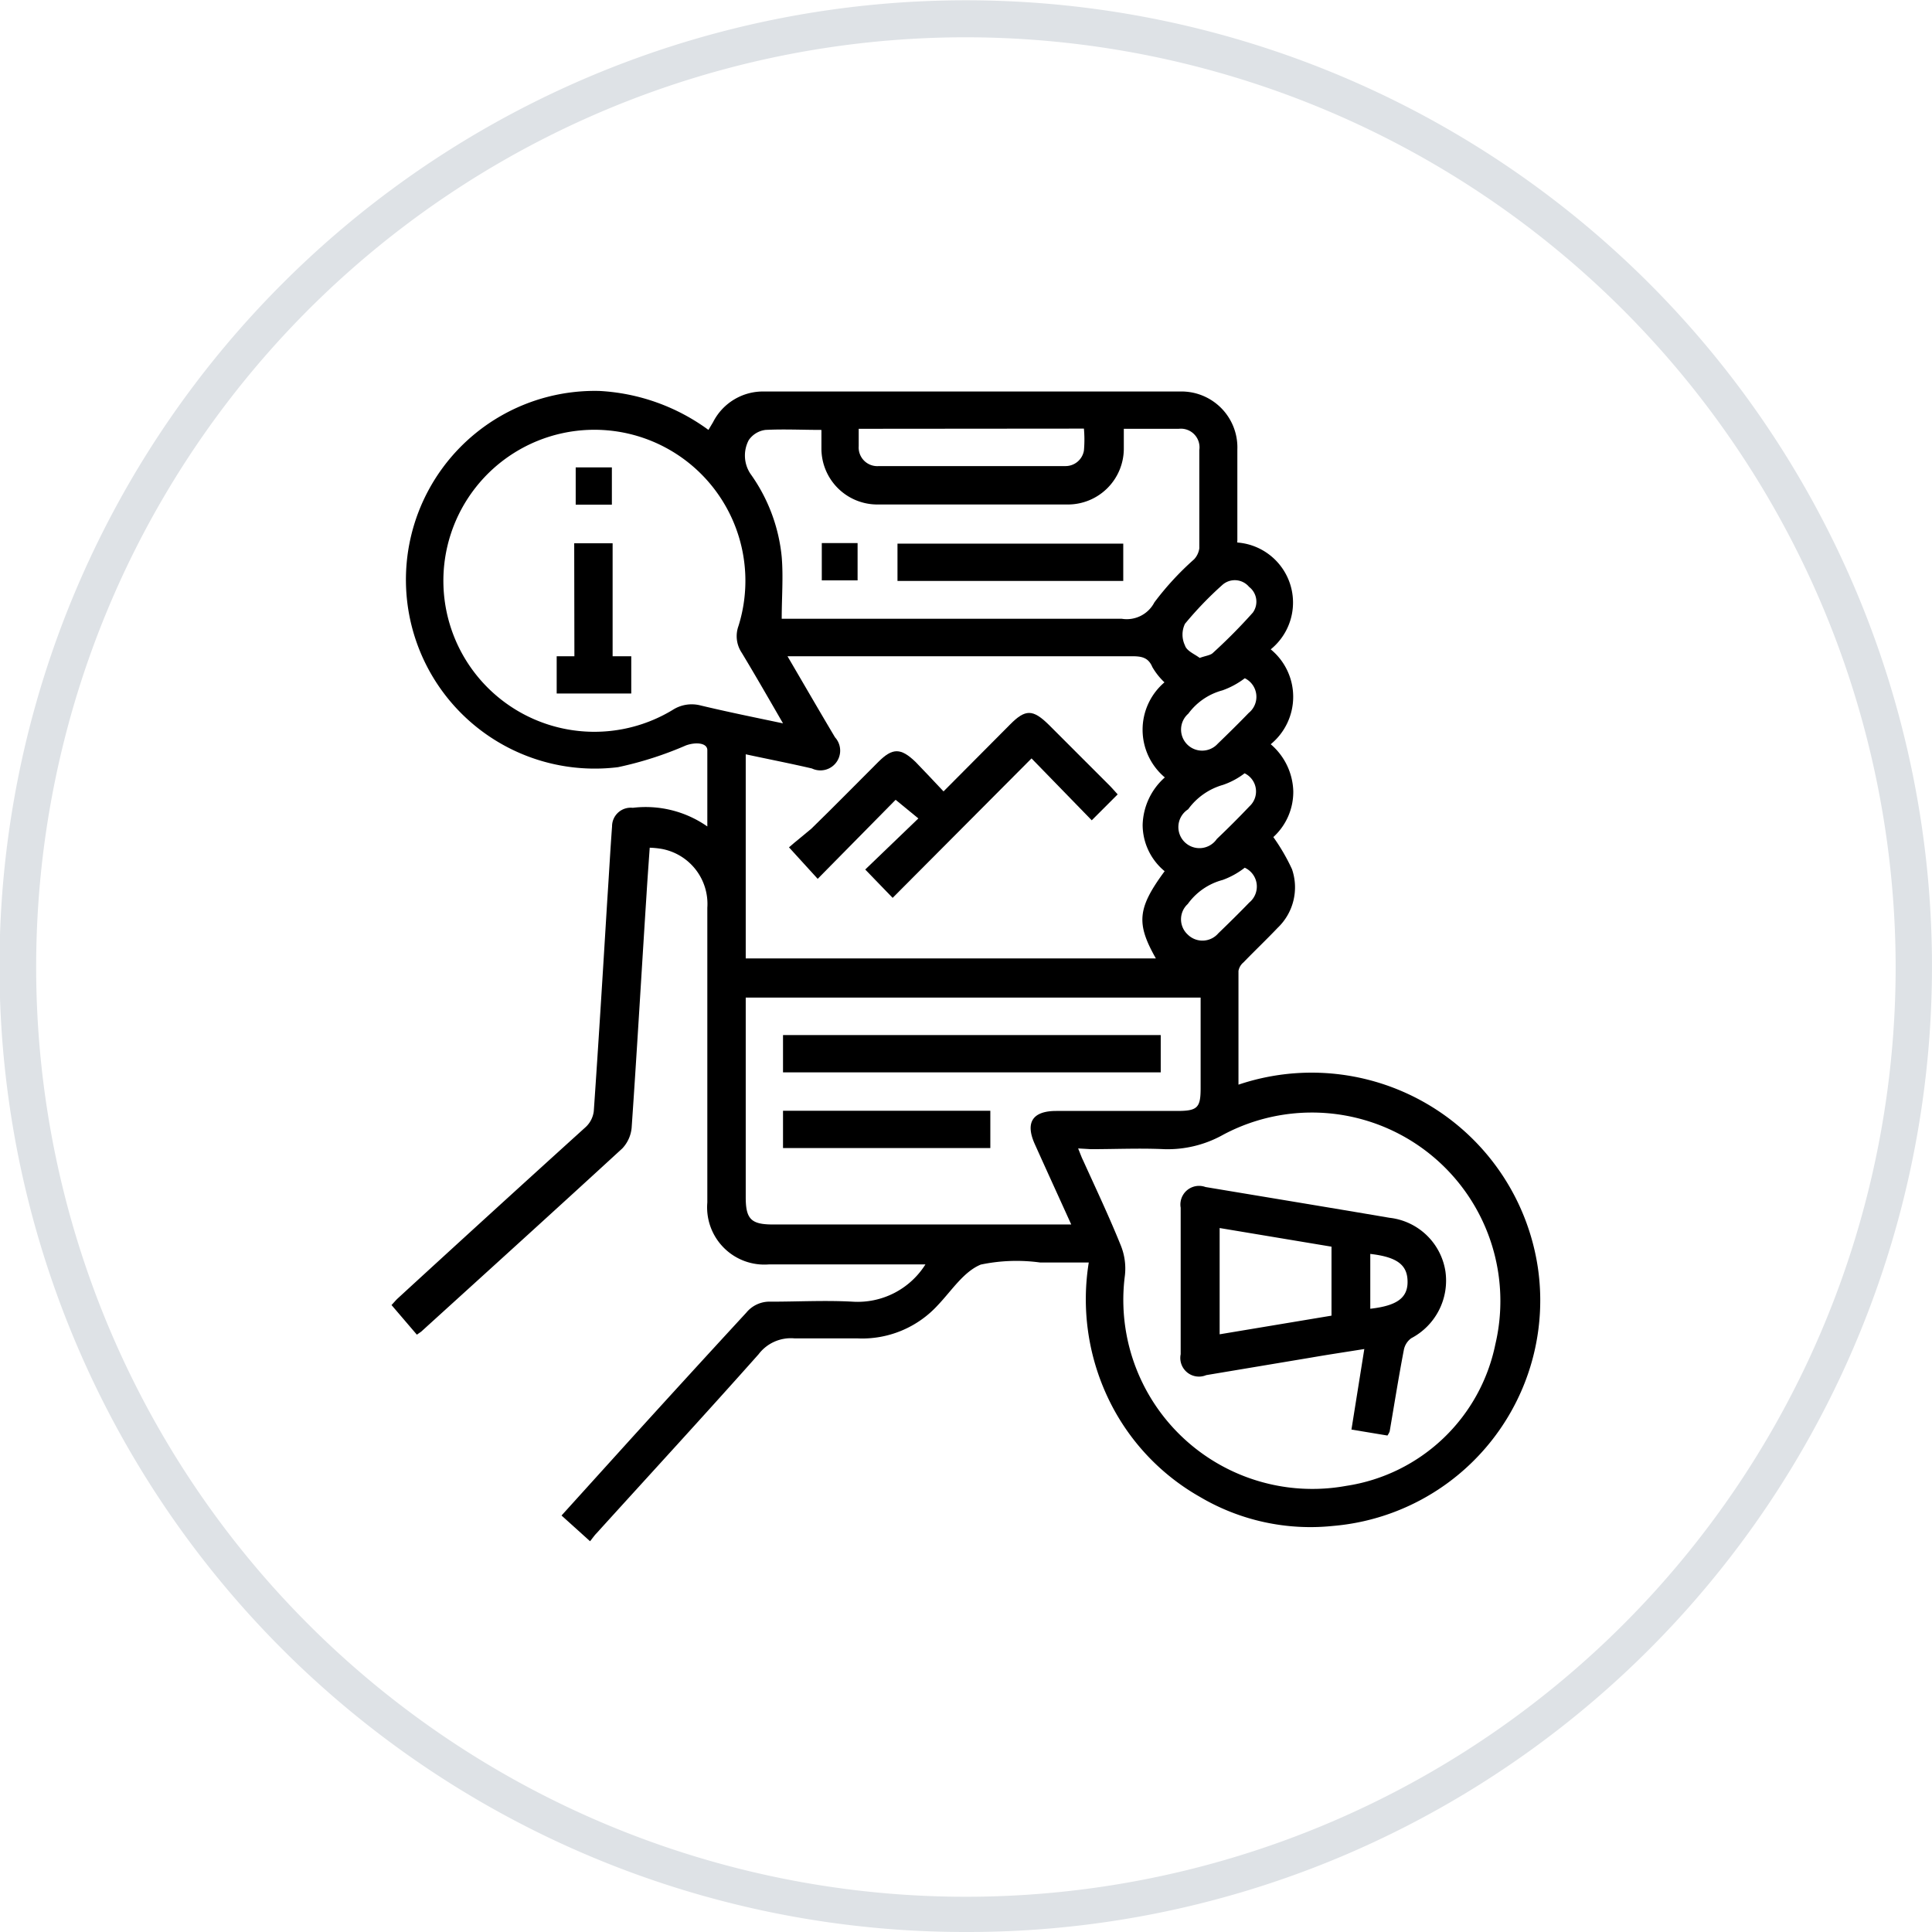 <svg xmlns="http://www.w3.org/2000/svg" viewBox="0 0 103.63 103.63"><defs><style>.cls-1{fill:#dee2e6;}</style></defs><title>CELULAR</title><g id="Camada_2" data-name="Camada 2"><g id="Camada_1-2" data-name="Camada 1"><path d="M30.8,29.14h2.06V35.2h1v2h-4v-2h.95Z"/><path d="M32.82,27.07H30.88v-2h1.94Z"/><path class="cls-1" d="M51.82,103.63A51.79,51.79,0,0,1,15.18,15.18,51.82,51.82,0,1,1,72,99.56,51.55,51.55,0,0,1,51.82,103.63ZM51.82,2a49.87,49.87,0,1,0,49.86,49.87A49.92,49.92,0,0,0,51.82,2Z"/><path d="M58.4,67.72c-.92,0-1.76,0-2.6,0a9.36,9.36,0,0,0-3.19.11c-.91.37-1.56,1.39-2.29,2.16A5.5,5.5,0,0,1,46,71.79c-1.12,0-2.25,0-3.37,0a2.17,2.17,0,0,0-1.94.85c-2.87,3.23-5.79,6.4-8.69,9.6-.12.12-.21.26-.35.43l-1.53-1.38,3.51-3.88c2.13-2.35,4.27-4.69,6.4-7a1.61,1.61,0,0,1,1.32-.59c1.46,0,2.92-.08,4.38,0a4.29,4.29,0,0,0,3.91-2H41.26a3.07,3.07,0,0,1-3.32-3.32c0-5.27,0-10.54,0-15.81a3,3,0,0,0-2.47-3.16,4.83,4.83,0,0,0-.62-.06c-.06.86-.12,1.67-.17,2.49-.27,4.18-.51,8.36-.8,12.54a1.87,1.87,0,0,1-.5,1.1c-3.58,3.29-7.19,6.56-10.79,9.83l-.23.16L21,70c.12-.12.22-.25.34-.36q5-4.59,10.08-9.19a1.39,1.39,0,0,0,.43-.85c.26-3.75.49-7.51.72-11.27.09-1.33.16-2.66.26-4a1,1,0,0,1,1.11-1,5.77,5.77,0,0,1,4,1c0-1.45,0-2.77,0-4.09,0-.39-.6-.45-1.14-.26a19.12,19.12,0,0,1-3.65,1.17,10.13,10.13,0,1,1-1-20.18A10.86,10.86,0,0,1,38,23.06l.25-.42A3,3,0,0,1,41,21H63.29a3,3,0,0,1,3.08,3.11c0,1.63,0,3.26,0,4.89a.27.27,0,0,0,0,.1,3.23,3.23,0,0,1,1.79,5.73,3.29,3.29,0,0,1,0,5.09,3.44,3.44,0,0,1,1.21,2.52A3.28,3.28,0,0,1,68.3,44.9a10.6,10.6,0,0,1,1,1.72,3,3,0,0,1-.77,3.15c-.6.63-1.23,1.23-1.83,1.85a.77.77,0,0,0-.27.46c0,1.82,0,3.64,0,5.46v.64A12.27,12.27,0,0,1,82.49,68a12.14,12.14,0,0,1-11,13.85,11.65,11.65,0,0,1-7.13-1.56A12,12,0,0,1,59.44,75,12.36,12.36,0,0,1,58.4,67.72ZM62.46,36.6a3.65,3.65,0,0,1-.65-.82c-.22-.53-.6-.58-1.1-.58-5.9,0-11.79,0-17.69,0h-.78c.89,1.52,1.71,2.94,2.55,4.35a1.06,1.06,0,0,1-1.24,1.67c-1.16-.27-2.34-.5-3.55-.76V51.41H62c-1.06-1.87-1-2.69.47-4.68a3.23,3.23,0,0,1-1.18-2.48,3.52,3.52,0,0,1,1.19-2.55A3.34,3.34,0,0,1,62.46,36.6Zm-4.63,25c.11.27.18.47.27.65.68,1.5,1.39,3,2,4.51a3.31,3.31,0,0,1,.24,1.64,10.14,10.14,0,0,0,11.87,11.3,9.63,9.63,0,0,0,8-7.6A10.11,10.11,0,0,0,65.62,60.86a6.09,6.09,0,0,1-3.17.78c-1.31-.06-2.63,0-3.94,0ZM42,38.8c-.78-1.35-1.48-2.57-2.21-3.78a1.6,1.6,0,0,1-.18-1.44,8.1,8.1,0,1,0-3.53,4.5,1.89,1.89,0,0,1,1.5-.24C39,38.18,40.38,38.46,42,38.8ZM40,53.51V64.22c0,1.17.29,1.46,1.46,1.46h16c-.68-1.5-1.32-2.9-1.95-4.3-.53-1.17-.13-1.79,1.15-1.79h6.48c1.09,0,1.26-.17,1.26-1.22V53.51ZM60.28,23c0,.4,0,.73,0,1.06a3,3,0,0,1-3,3q-5.12,0-10.22,0a3,3,0,0,1-3-3c0-.33,0-.66,0-1-1.07,0-2-.05-3,0a1.28,1.28,0,0,0-.9.55,1.77,1.77,0,0,0,.09,1.8,9.16,9.16,0,0,1,1.68,4.46c.09,1.08,0,2.18,0,3.32h.66c5.86,0,11.72,0,17.58,0a1.67,1.67,0,0,0,1.75-.88A15.55,15.55,0,0,1,64.05,30a1.08,1.08,0,0,0,.28-.59c0-1.75,0-3.51,0-5.27A1,1,0,0,0,63.23,23C62.28,23,61.33,23,60.28,23ZM46.06,23c0,.35,0,.64,0,.93A1,1,0,0,0,47.14,25c3.34,0,6.69,0,10,0a1,1,0,0,0,1-.83,6.63,6.63,0,0,0,0-1.18ZM64.35,35.29c.33-.12.58-.14.71-.27a29.07,29.07,0,0,0,2.14-2.16A1,1,0,0,0,67,31.48a1,1,0,0,0-1.44-.1,19.07,19.07,0,0,0-2,2.08,1.34,1.34,0,0,0,0,1.16C63.65,34.92,64.09,35.09,64.35,35.29Zm2.42,1.09a4.45,4.45,0,0,1-1.2.65,3.34,3.34,0,0,0-1.83,1.25,1.13,1.13,0,1,0,1.58,1.61c.56-.54,1.12-1.09,1.66-1.65A1.11,1.11,0,0,0,66.77,36.38Zm0,5.09a4.06,4.06,0,0,1-1.17.63,3.49,3.49,0,0,0-1.87,1.31A1.13,1.13,0,1,0,65.27,45c.6-.57,1.18-1.15,1.75-1.75A1.08,1.08,0,0,0,66.74,41.47Zm0,5.07a4.31,4.31,0,0,1-1.19.66,3.36,3.36,0,0,0-1.87,1.29,1.11,1.11,0,0,0,0,1.64,1.12,1.12,0,0,0,1.64-.07c.56-.54,1.12-1.09,1.66-1.65A1.11,1.11,0,0,0,66.76,46.54Z"/><path d="M50.61,42.45l3.57-3.59c.82-.83,1.22-.82,2.06,0l3.32,3.32c.13.13.25.28.39.43L58.56,44l-3.23-3.32-7.45,7.48-1.47-1.52,2.85-2.74-1.22-1-4.18,4.24-1.54-1.69c.34-.3.79-.65,1.2-1,1.21-1.18,2.4-2.39,3.59-3.58.76-.76,1.2-.77,2,0C49.58,41.35,50.05,41.86,50.61,42.45Z"/><path d="M74.42,77l-1.93-.32.69-4.32c-1,.16-1.94.3-2.86.46l-5.62.94a1,1,0,0,1-1.37-1.12q0-3.93,0-7.86a1,1,0,0,1,1.33-1.11c3.29.55,6.58,1.09,9.87,1.65a3.42,3.42,0,0,1,3,2.87,3.49,3.49,0,0,1-1.83,3.59,1,1,0,0,0-.4.63c-.28,1.46-.51,2.91-.76,4.37A1,1,0,0,1,74.42,77Zm-3-10.13-6-1v5.7l6-1Zm2.08.38V70.2c1.41-.16,2-.57,2-1.44S75,67.43,73.51,67.26Z"/><path d="M42,57.52v-2H62.26v2Z"/><path d="M42,61.58v-2H53.12v2Z"/><path d="M60.25,29.16v2H48.14v-2Z"/><path d="M44.08,29.13H46v2H44.08Z"/></g></g></svg>